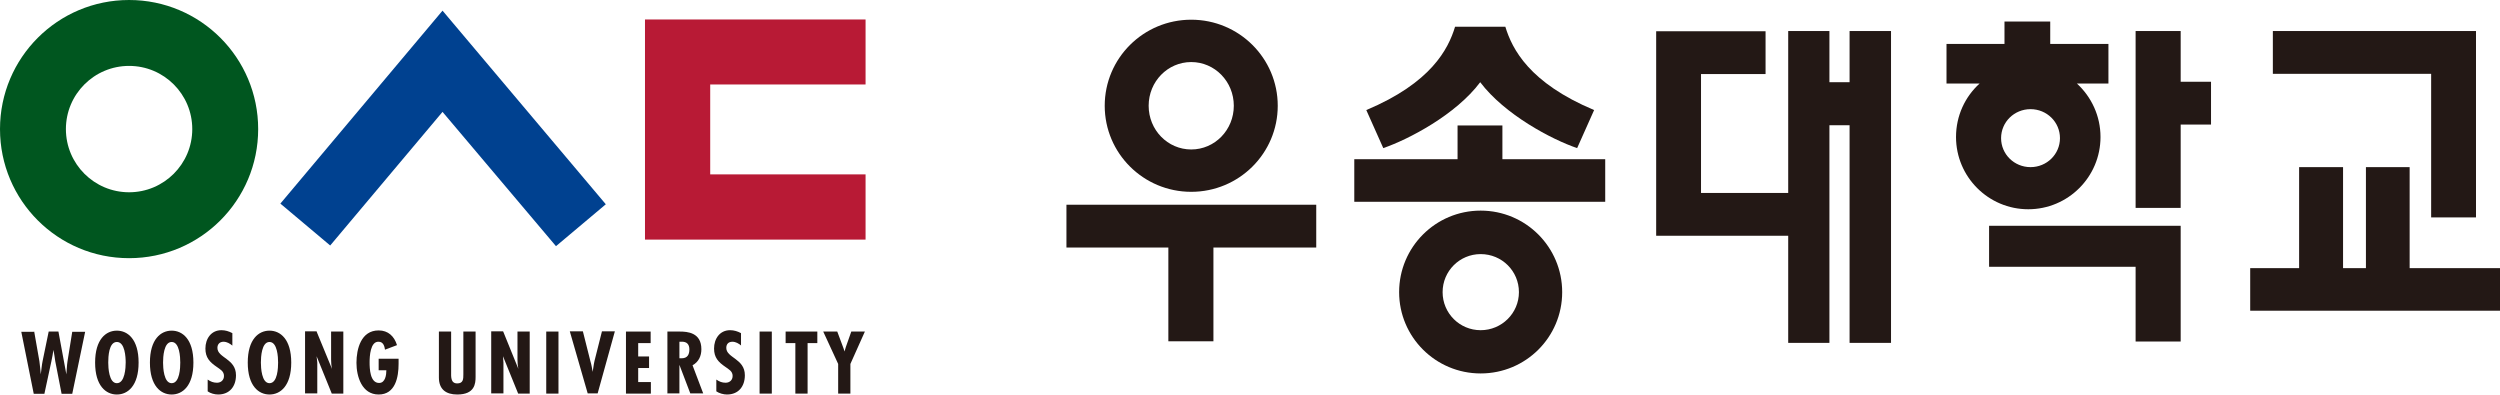 <?xml version="1.0" encoding="UTF-8"?>
<svg id="_레이어_2" data-name="레이어 2" xmlns="http://www.w3.org/2000/svg" viewBox="0 0 110.39 17.42">
  <defs>
    <style>
      .cls-1 {
        fill: #00561f;
      }

      .cls-2 {
        fill: #004190;
      }

      .cls-3 {
        fill: #231815;
      }

      .cls-4 {
        fill: #b81a35;
      }
    </style>
  </defs>
  <g id="_레이어_1-2" data-name="레이어 1">
    <g>
      <g>
        <path class="cls-3" d="m64.25,1.18c-.3.99-1.06,2.48-3.92,3.68l.75,1.68c1.13-.39,3.21-1.48,4.28-2.91,1.08,1.43,3.16,2.53,4.28,2.91l.75-1.68c-2.86-1.2-3.62-2.69-3.92-3.68h-2.23Z"/>
        <path class="cls-3" d="m48.78,4.67c0-2.1,1.71-3.8,3.82-3.8s3.82,1.7,3.82,3.8-1.71,3.8-3.82,3.8-3.82-1.7-3.82-3.8Zm1.94,0c0,1.07.84,1.93,1.88,1.93s1.88-.86,1.88-1.93-.84-1.93-1.88-1.93-1.88.86-1.88,1.93Z"/>
        <polygon class="cls-3" points="64.36 5.54 66.34 5.54 66.34 7.03 70.88 7.03 70.88 8.91 59.8 8.91 59.8 7.03 64.36 7.03 64.36 5.54"/>
        <path class="cls-3" d="m61.78,12.9c0-1.99,1.61-3.6,3.6-3.6s3.6,1.61,3.6,3.6-1.61,3.59-3.6,3.59-3.6-1.61-3.6-3.59Zm3.6-1.68c-.93,0-1.68.75-1.68,1.68s.75,1.68,1.68,1.68,1.69-.75,1.69-1.68-.75-1.68-1.69-1.68Z"/>
        <polygon class="cls-3" points="81.67 1.37 81.67 3.63 80.78 3.63 80.78 1.37 78.96 1.37 78.96 8.52 75.11 8.52 75.11 3.27 77.96 3.27 77.96 1.38 73.13 1.38 73.13 10.41 78.96 10.41 78.96 15.14 80.78 15.14 80.78 5.53 81.67 5.53 81.67 15.14 83.5 15.14 83.5 1.37 81.67 1.37"/>
        <path class="cls-3" d="m93.09,1.94h-2.56v-.99h-2.02v.99h-2.56v1.75h1.46c-.64.58-1.04,1.42-1.04,2.36,0,1.76,1.43,3.19,3.19,3.19s3.19-1.43,3.19-3.19c0-.93-.4-1.77-1.04-2.36h1.39v-1.75Zm-3.43,5.44c-.72,0-1.3-.57-1.3-1.28s.58-1.28,1.3-1.28,1.3.57,1.3,1.28-.58,1.28-1.3,1.28Z"/>
        <polygon class="cls-3" points="96.29 3.61 96.29 1.37 94.3 1.37 94.3 9.18 96.29 9.18 96.29 5.5 97.63 5.5 97.63 3.61 96.29 3.61"/>
        <polygon class="cls-3" points="87.83 9.97 87.83 11.78 94.3 11.78 94.3 15.08 96.29 15.08 96.29 9.97 87.83 9.97"/>
        <polygon class="cls-3" points="109.33 1.37 100.36 1.37 100.36 3.26 107.35 3.26 107.35 9.6 109.33 9.6 109.33 1.37"/>
        <polygon class="cls-3" points="106.4 11.84 106.4 7.38 104.47 7.38 104.47 11.84 103.46 11.84 103.46 7.38 101.52 7.38 101.52 11.84 99.36 11.84 99.36 13.72 110.39 13.72 110.39 11.84 106.4 11.84"/>
        <polygon class="cls-3" points="58.12 9.04 47.09 9.04 47.09 10.93 51.59 10.93 51.59 15.07 53.58 15.07 53.58 10.93 58.12 10.93 58.12 9.04"/>
      </g>
      <path class="cls-1" d="m0,5.7C0,2.55,2.55,0,5.7,0s5.7,2.55,5.7,5.7-2.55,5.7-5.7,5.7S0,8.85,0,5.7Zm5.7,2.79c1.54,0,2.79-1.25,2.79-2.79s-1.25-2.79-2.79-2.79-2.79,1.25-2.79,2.79,1.25,2.79,2.79,2.79Z"/>
      <polygon class="cls-4" points="28.48 10.58 38.22 10.58 38.22 7.7 31.36 7.7 31.36 3.73 38.22 3.73 38.22 .86 28.48 .86 28.48 10.58"/>
      <polygon class="cls-2" points="19.54 .47 12.38 8.99 14.58 10.84 19.54 4.94 24.55 10.87 26.75 9.02 19.54 .47"/>
      <g>
        <path class="cls-3" d="m1.51,14.64l.23,1.31c.03.19.04.39.06.58h0c.03-.19.04-.39.08-.58l.27-1.31h.43l.35,1.89h0c.02-.19.02-.38.05-.57l.21-1.31h.57l-.57,2.74h-.47l-.28-1.44c-.02-.16-.05-.33-.08-.5h0c-.03.17-.05.34-.09.5l-.31,1.44h-.47l-.55-2.74h.55Z"/>
        <path class="cls-3" d="m6.12,16.01c0,1.03-.48,1.41-.96,1.41s-.96-.38-.96-1.41.48-1.41.96-1.41.96.38.96,1.41Zm-.96.91c.36,0,.39-.69.39-.91,0-.24-.03-.91-.39-.91s-.38.67-.38.91c0,.22.03.91.38.91Z"/>
        <path class="cls-3" d="m8.54,16.01c0,1.03-.48,1.41-.96,1.41s-.96-.38-.96-1.41.48-1.41.96-1.41.96.38.96,1.41Zm-.96.91c.36,0,.38-.69.38-.91,0-.24-.03-.91-.38-.91s-.38.67-.38.91c0,.22.03.91.38.91Z"/>
        <path class="cls-3" d="m10.26,15.26c-.11-.09-.24-.17-.39-.17-.16,0-.27.1-.27.27,0,.45.82.47.82,1.21,0,.49-.28.85-.79.85-.15,0-.34-.05-.46-.14v-.52c.13.09.25.14.41.14.17,0,.31-.11.31-.3,0-.21-.17-.29-.32-.4-.31-.21-.5-.41-.5-.81,0-.43.25-.81.71-.81.17,0,.33.05.48.13v.53Z"/>
        <path class="cls-3" d="m12.86,16.01c0,1.03-.48,1.41-.96,1.41s-.96-.38-.96-1.41.48-1.41.96-1.41.96.38.96,1.41Zm-.96.91c.36,0,.38-.69.38-.91,0-.24-.03-.91-.38-.91s-.38.67-.38.91c0,.22.03.91.38.91Z"/>
        <path class="cls-3" d="m13.98,14.64l.68,1.65h0c-.03-.14-.04-.28-.04-.42v-1.23h.54v2.74h-.51l-.67-1.65h0s.03.28.03.28v.11s0,1.25,0,1.25h-.54v-2.74h.52Z"/>
        <path class="cls-3" d="m17.6,15.86v.21c0,.58-.14,1.35-.88,1.35s-.98-.79-.98-1.4.2-1.43.98-1.43c.42,0,.69.26.81.65l-.53.2c-.02-.14-.07-.35-.28-.35-.37-.02-.4.65-.4.91,0,.28.02.91.42.91.28,0,.32-.37.32-.56h-.34v-.51h.88Z"/>
        <path class="cls-3" d="m19.92,14.64v1.77c0,.21-.03.52.27.52.27,0,.27-.2.27-.4v-1.89h.54v2c0,.29-.03.78-.81.78-.5,0-.81-.23-.81-.75v-2.03h.54Z"/>
        <path class="cls-3" d="m22.22,14.64l.67,1.65h0c-.03-.14-.04-.28-.04-.42v-1.23h.54v2.74h-.51l-.67-1.65h0s.02.28.02.28v.11s0,1.25,0,1.25h-.54v-2.74h.52Z"/>
        <path class="cls-3" d="m24.66,14.64v2.74h-.54v-2.74h.54Z"/>
        <path class="cls-3" d="m25.74,14.64l.33,1.31c.05.16.07.31.1.47h0c.03-.16.04-.31.08-.48l.33-1.31h.57l-.76,2.74h-.44l-.79-2.74h.58Z"/>
        <path class="cls-3" d="m28.73,14.64v.51h-.55v.59h.48v.51h-.48v.62h.56v.51h-1.1v-2.74h1.09Z"/>
        <path class="cls-3" d="m29.47,17.38v-2.74h.54c.34,0,.96.04.96.78,0,.3-.12.56-.39.71l.47,1.24h-.57l-.48-1.26h0v1.26h-.54Zm.54-1.56h.09c.25,0,.34-.16.34-.39,0-.2-.09-.36-.37-.34h-.07v.73Z"/>
        <path class="cls-3" d="m32.73,15.26c-.11-.09-.24-.17-.39-.17-.17,0-.27.1-.27.27,0,.45.82.47.82,1.21,0,.49-.28.85-.79.85-.15,0-.34-.05-.47-.14v-.52c.13.09.25.14.41.14.17,0,.31-.11.31-.3,0-.21-.17-.29-.32-.4-.31-.21-.5-.41-.5-.81,0-.43.25-.81.71-.81.17,0,.33.05.48.13v.53Z"/>
        <path class="cls-3" d="m34.08,14.64v2.74h-.54v-2.74h.54Z"/>
        <path class="cls-3" d="m36.09,14.64v.51h-.43v2.23h-.54v-2.23h-.43v-.51h1.39Z"/>
        <path class="cls-3" d="m36.97,14.64l.28.75.04.13h0l.06-.2.24-.68h.6l-.64,1.43v1.31h-.54v-1.31l-.66-1.43h.59Z"/>
      </g>
    </g>
  </g>
</svg>
